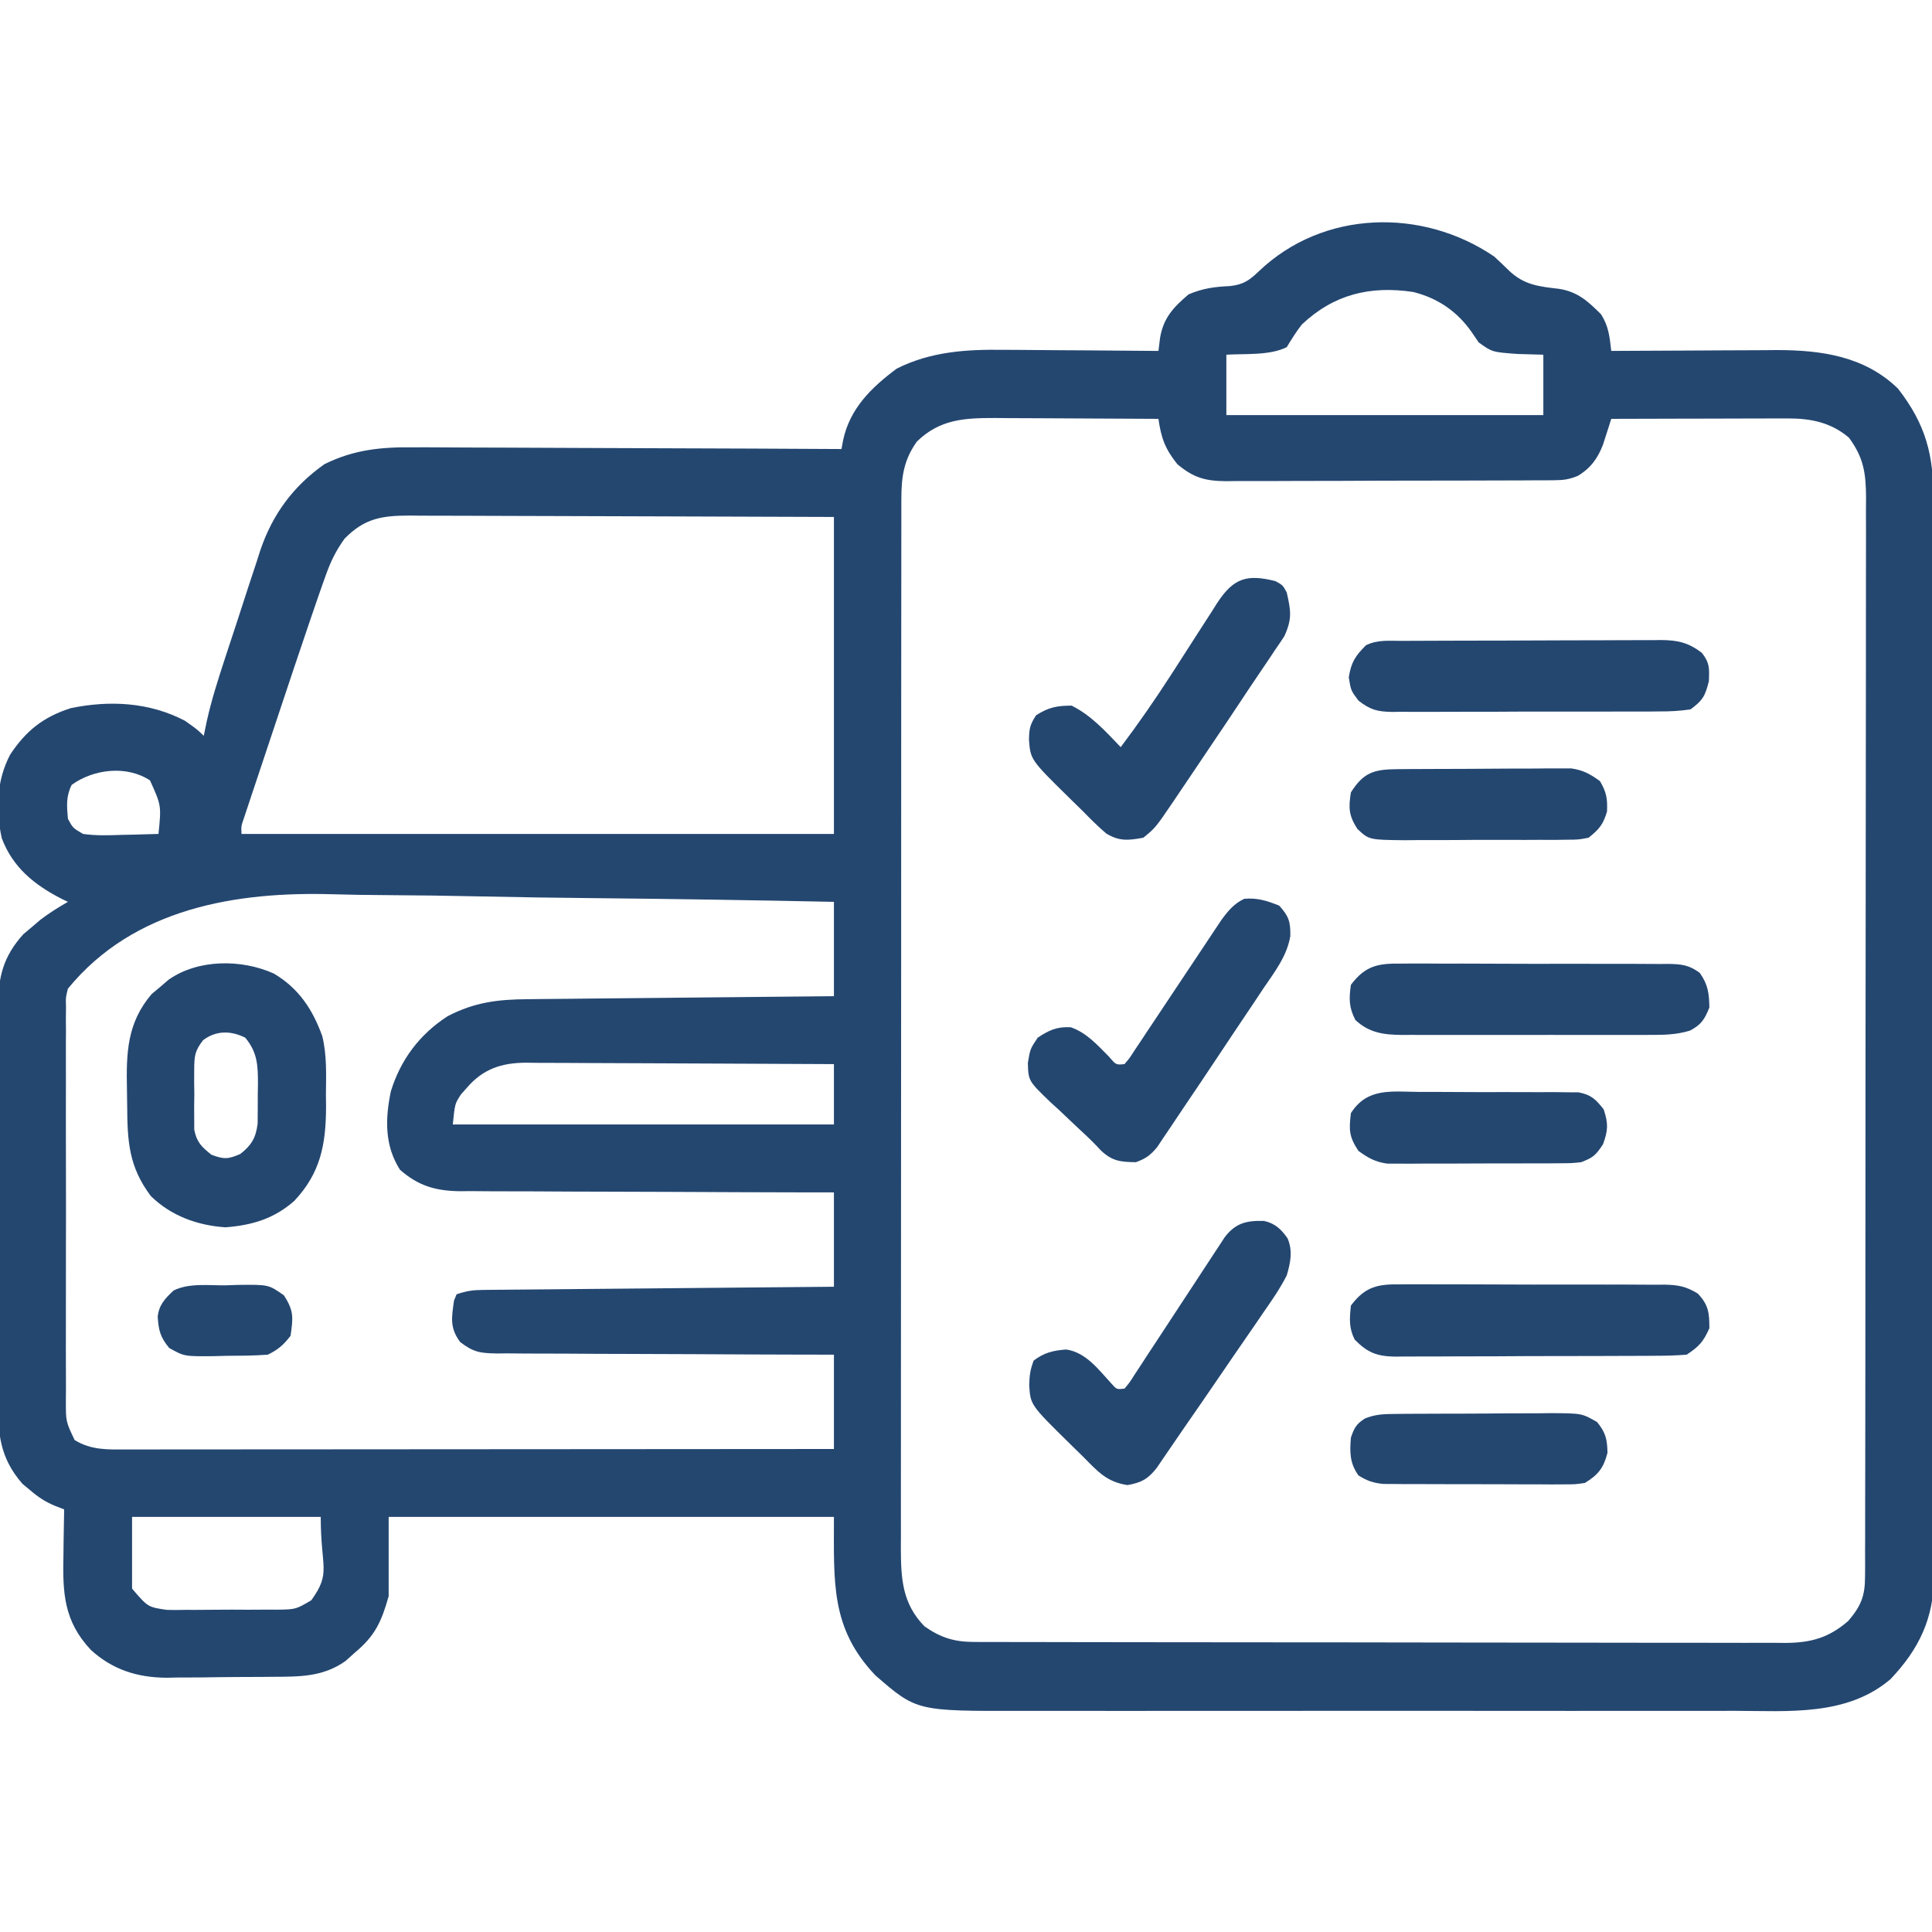 <svg xmlns="http://www.w3.org/2000/svg" width="512" height="512" viewBox="0 0 512 512" fill="none"><g clip-path="url(#clip0_2254_44)"><path d="M396 68C397.334 69.227 398.647 70.476 399.937 71.75C403.993 75.572 407.825 75.915 413.226 76.555C418.146 77.345 420.895 79.895 424.312 83.313C426.35 86.558 426.553 89.231 427 93C427.962 92.993 427.962 92.993 428.944 92.987C435.661 92.942 442.378 92.912 449.094 92.89C451.597 92.88 454.099 92.867 456.601 92.849C460.211 92.825 463.82 92.814 467.429 92.805C468.537 92.794 469.645 92.784 470.786 92.773C482.665 92.772 494.146 94.379 503 103C510.417 112.556 512.449 120.636 512.387 132.556C512.395 134.438 512.395 134.438 512.404 136.357C512.418 139.822 512.414 143.286 512.406 146.751C512.402 150.494 512.414 154.238 512.424 157.981C512.442 165.307 512.442 172.634 512.437 179.96C512.433 185.916 512.435 191.872 512.44 197.829C512.441 198.677 512.441 199.525 512.442 200.399C512.444 202.123 512.445 203.846 512.447 205.57C512.46 221.725 512.455 237.88 512.444 254.035C512.434 268.808 512.447 283.58 512.471 298.353C512.495 313.531 512.505 328.708 512.498 343.885C512.494 352.403 512.497 360.92 512.514 369.438C512.529 376.688 512.53 383.938 512.512 391.189C512.504 394.886 512.501 398.583 512.517 402.281C512.533 406.293 512.518 410.304 512.501 414.317C512.51 415.48 512.52 416.642 512.53 417.84C512.429 428.916 508.613 436.981 501 445C489.46 454.828 473.993 453.431 459.812 453.388C457.562 453.392 455.313 453.398 453.063 453.404C446.976 453.418 440.889 453.413 434.803 453.403C428.42 453.395 422.038 453.402 415.656 453.407C404.254 453.413 392.852 453.404 381.451 453.388C371.131 453.375 360.811 453.377 350.492 453.391C338.483 453.407 326.474 453.413 314.465 453.404C308.117 453.4 301.769 453.399 295.421 453.409C289.452 453.418 283.484 453.412 277.515 453.394C275.33 453.39 273.144 453.391 270.959 453.398C242.917 453.475 242.917 453.475 232 444C220.091 431.49 221 419.419 221 402C182.06 402 143.12 402 103 402C103 408.93 103 415.86 103 423C101.107 429.729 99.415 433.509 93.999 438C93.195 438.722 92.391 439.444 91.562 440.188C85.602 444.403 79.516 444.332 72.484 444.371C71.473 444.38 70.462 444.389 69.42 444.399C67.285 444.413 65.15 444.422 63.016 444.426C59.774 444.437 56.534 444.487 53.292 444.537C51.211 444.547 49.128 444.554 47.046 444.559C46.089 444.578 45.131 444.598 44.145 444.618C36.457 444.567 29.847 442.519 24.08 437.244C16.892 429.576 16.588 422.164 16.812 412.063C16.826 410.902 16.839 409.741 16.853 408.545C16.888 405.696 16.937 402.848 17 400C16.218 399.7 15.436 399.4 14.631 399.09C11.937 397.974 10.145 396.763 7.937 394.875C6.961 394.067 6.961 394.067 5.964 393.242C-0.178 386.232 -0.582 379.697 -0.518 370.744C-0.525 369.537 -0.532 368.329 -0.539 367.085C-0.554 363.794 -0.55 360.503 -0.538 357.211C-0.528 353.754 -0.537 350.297 -0.543 346.841C-0.551 341.037 -0.541 335.234 -0.522 329.43C-0.5 322.736 -0.507 316.043 -0.529 309.349C-0.547 303.585 -0.55 297.821 -0.54 292.057C-0.533 288.621 -0.532 285.186 -0.546 281.751C-0.556 277.919 -0.54 274.088 -0.518 270.256C-0.526 269.128 -0.534 268.001 -0.543 266.839C-0.458 258.978 0.776 253.581 6.183 247.574C6.927 246.952 7.671 246.329 8.437 245.688C9.178 245.052 9.919 244.417 10.683 243.762C13.032 241.975 15.441 240.467 18 239C17.129 238.58 17.129 238.58 16.242 238.152C9.121 234.498 3.384 229.881 0.472 222.141C-1.181 214.654 -0.925 206.832 2.687 199.996C6.847 193.669 11.515 189.967 18.777 187.66C29.1 185.546 39.544 186.072 48.999 191C52.187 193.25 52.187 193.25 53.999 195C54.258 193.744 54.516 192.488 54.782 191.194C56.017 185.65 57.715 180.296 59.484 174.902C59.822 173.869 60.16 172.835 60.508 171.77C61.222 169.597 61.938 167.424 62.657 165.253C63.746 161.948 64.814 158.638 65.882 155.326C66.582 153.205 67.282 151.085 67.984 148.965C68.297 147.985 68.609 147.004 68.932 145.994C72.175 136.356 77.657 128.881 85.999 123C93.855 119.112 101.166 118.437 109.815 118.546C111.045 118.545 112.276 118.545 113.544 118.544C116.882 118.546 120.22 118.566 123.558 118.595C127.06 118.62 130.562 118.622 134.064 118.627C140.679 118.639 147.295 118.672 153.91 118.712C161.448 118.757 168.986 118.779 176.525 118.799C192.016 118.84 207.508 118.911 223 119C223.215 117.837 223.215 117.837 223.436 116.65C225.231 108.216 230.957 102.672 237.632 97.692C246.64 93.167 256.067 92.57 265.984 92.707C267.166 92.711 268.347 92.716 269.565 92.72C273.293 92.737 277.021 92.774 280.75 92.813C283.296 92.828 285.843 92.841 288.39 92.854C294.593 92.886 300.796 92.936 307 93C307.204 91.341 307.204 91.341 307.413 89.648C308.275 84.285 310.936 81.456 315 78C318.835 76.396 321.79 76.01 325.937 75.813C329.486 75.427 331.063 74.328 333.625 71.875C350.656 55.614 376.934 55.009 396 68ZM345 86C343.49 87.935 342.273 89.894 341 92C336.454 94.273 329.913 93.687 325 94C325 99.28 325 104.56 325 110C352.72 110 380.44 110 409 110C409 104.72 409 99.44 409 94C405.689 93.907 405.689 93.907 402.312 93.813C395.446 93.322 395.446 93.322 391.875 90.75C391.256 89.843 390.637 88.935 390 88C386.163 82.519 381.032 79.013 374.511 77.375C363.103 75.672 353.49 77.991 345 86ZM243 117C239.53 121.832 238.876 126.308 238.871 132.156C238.868 133.179 238.864 134.202 238.861 135.255C238.863 136.372 238.864 137.489 238.866 138.64C238.864 139.831 238.861 141.023 238.859 142.251C238.854 145.555 238.853 148.86 238.854 152.164C238.854 155.73 238.849 159.295 238.844 162.86C238.836 169.843 238.833 176.827 238.832 183.81C238.832 189.486 238.83 195.163 238.827 200.839C238.818 216.933 238.813 233.026 238.814 249.12C238.814 249.987 238.814 250.855 238.814 251.749C238.814 252.617 238.814 253.486 238.814 254.381C238.815 268.46 238.805 282.539 238.791 296.618C238.777 311.074 238.77 325.531 238.771 339.987C238.771 348.103 238.768 356.219 238.758 364.336C238.748 371.245 238.746 378.155 238.753 385.065C238.756 388.59 238.756 392.114 238.748 395.639C238.738 399.462 238.745 403.284 238.752 407.106C238.747 408.219 238.742 409.331 238.737 410.477C238.773 418.492 239.136 424.969 245 431C249.239 433.968 252.867 435.122 258.002 435.132C258.793 435.135 259.583 435.139 260.398 435.143C261.261 435.142 262.124 435.141 263.013 435.141C263.935 435.143 264.856 435.146 265.805 435.15C268.9 435.158 271.994 435.16 275.089 435.161C277.304 435.166 279.52 435.171 281.736 435.176C287.761 435.189 293.786 435.196 299.811 435.2C303.574 435.203 307.337 435.207 311.1 435.212C321.522 435.224 331.944 435.234 342.366 435.238C343.032 435.238 343.699 435.238 344.386 435.238C345.389 435.239 345.389 435.239 346.411 435.239C347.766 435.239 349.12 435.24 350.474 435.24C351.482 435.241 351.482 435.241 352.51 435.241C363.395 435.245 374.279 435.262 385.164 435.286C396.343 435.309 407.523 435.322 418.702 435.323C424.977 435.324 431.252 435.33 437.527 435.348C443.43 435.364 449.332 435.366 455.234 435.358C457.4 435.357 459.566 435.361 461.732 435.371C464.69 435.384 467.647 435.378 470.605 435.368C471.461 435.376 472.317 435.384 473.199 435.392C479.912 435.337 484.61 434.071 489.812 429.563C493.16 425.641 494.249 423.003 494.257 417.842C494.266 416.269 494.266 416.269 494.276 414.664C494.273 413.514 494.27 412.363 494.267 411.177C494.274 409.342 494.274 409.342 494.281 407.469C494.291 404.071 494.293 400.674 494.29 397.276C494.29 393.611 494.301 389.947 494.31 386.283C494.327 379.104 494.333 371.925 494.334 364.745C494.335 358.91 494.339 353.074 494.345 347.239C494.363 330.696 494.372 314.154 494.37 297.612C494.37 296.274 494.37 296.274 494.37 294.909C494.37 293.569 494.37 293.569 494.37 292.203C494.369 277.729 494.388 263.256 494.416 248.782C494.445 233.923 494.459 219.065 494.457 204.206C494.457 195.863 494.462 187.52 494.484 179.177C494.502 172.073 494.506 164.969 494.493 157.866C494.486 154.241 494.486 150.617 494.503 146.993C494.522 143.063 494.509 139.134 494.494 135.204C494.504 134.06 494.515 132.916 494.525 131.737C494.469 125.267 493.864 121.261 490 116C485.25 111.938 479.837 110.872 473.772 110.887C472.731 110.887 471.69 110.887 470.618 110.887C469.501 110.892 468.385 110.897 467.234 110.902C466.085 110.904 464.937 110.905 463.754 110.907C460.085 110.912 456.418 110.925 452.75 110.938C450.263 110.943 447.776 110.947 445.289 110.951C439.192 110.962 433.096 110.979 427 111C426.805 111.616 426.611 112.231 426.411 112.866C426.15 113.674 425.889 114.483 425.621 115.316C425.365 116.118 425.109 116.919 424.845 117.744C423.462 121.435 421.528 124.091 418.131 126.112C415.852 127.062 414.295 127.256 411.838 127.268C411.017 127.276 410.196 127.285 409.349 127.293C408.457 127.292 407.564 127.292 406.645 127.291C405.698 127.297 404.751 127.304 403.775 127.311C400.644 127.33 397.514 127.334 394.382 127.336C392.205 127.342 390.028 127.349 387.851 127.356C383.286 127.368 378.722 127.372 374.157 127.371C368.311 127.37 362.464 127.398 356.618 127.432C352.121 127.454 347.624 127.459 343.127 127.457C340.972 127.46 338.816 127.469 336.661 127.484C333.645 127.504 330.63 127.498 327.613 127.486C326.281 127.503 326.281 127.503 324.921 127.52C319.457 127.465 316.323 126.654 312 123C308.773 118.989 307.707 116.032 307 111C299.722 110.949 292.445 110.914 285.167 110.89C282.693 110.88 280.219 110.867 277.744 110.849C274.182 110.825 270.62 110.814 267.058 110.805C265.957 110.794 264.856 110.784 263.721 110.773C255.621 110.772 249.098 111.071 243 117ZM91.293 142.779C88.98 146.028 87.639 148.791 86.304 152.539C86.064 153.208 85.823 153.877 85.576 154.566C84.698 157.037 83.846 159.517 82.999 162C82.642 163.046 82.284 164.092 81.915 165.169C79.165 173.235 76.466 181.318 73.78 189.405C72.896 192.061 72.008 194.715 71.121 197.369C70.059 200.545 69.002 203.722 67.945 206.899C67.548 208.085 67.151 209.271 66.743 210.493C66.381 211.583 66.02 212.672 65.648 213.795C65.329 214.754 65.01 215.714 64.68 216.703C63.905 218.92 63.905 218.92 63.999 221C115.81 221 167.62 221 221 221C221 193.28 221 165.56 221 137C198.594 136.91 198.594 136.91 176.188 136.849C168.175 136.833 160.162 136.812 152.149 136.774C145.805 136.744 139.461 136.724 133.117 136.718C129.759 136.714 126.401 136.705 123.043 136.683C119.291 136.661 115.54 136.658 111.788 136.66C110.123 136.643 110.123 136.643 108.425 136.627C101.149 136.656 96.56 137.371 91.293 142.779ZM19 208C17.454 211.092 17.706 213.594 18 217C19.3 219.415 19.3 219.415 22 221C25.429 221.492 28.794 221.376 32.249 221.25C33.653 221.223 33.653 221.223 35.086 221.195C37.391 221.148 39.695 221.083 41.999 221C42.765 213.475 42.765 213.475 39.749 206.813C33.539 202.737 24.756 203.813 19 208ZM18 262C17.405 264.336 17.405 264.336 17.492 266.896C17.48 267.88 17.469 268.864 17.457 269.878C17.465 270.952 17.474 272.025 17.482 273.131C17.475 274.266 17.468 275.402 17.461 276.571C17.443 280.329 17.455 284.086 17.468 287.844C17.466 290.452 17.462 293.06 17.457 295.667C17.449 301.135 17.459 306.602 17.478 312.07C17.5 318.389 17.493 324.707 17.471 331.026C17.45 337.108 17.453 343.189 17.464 349.271C17.467 351.858 17.464 354.445 17.454 357.031C17.444 360.644 17.46 364.256 17.482 367.869C17.474 368.943 17.466 370.016 17.457 371.122C17.441 376.714 17.441 376.714 19.782 381.633C24.253 384.389 28.758 384.14 33.883 384.12C34.683 384.121 35.483 384.122 36.307 384.123C38.989 384.125 41.672 384.119 44.354 384.114C46.276 384.113 48.197 384.113 50.119 384.114C55.34 384.114 60.561 384.108 65.781 384.101C71.236 384.095 76.691 384.095 82.145 384.093C92.476 384.09 102.807 384.082 113.137 384.072C124.898 384.061 136.658 384.055 148.419 384.05C172.612 384.04 196.806 384.022 221 384C221 375.75 221 367.5 221 359C218.118 358.996 215.236 358.992 212.266 358.988C202.747 358.97 193.227 358.926 183.708 358.868C177.936 358.834 172.164 358.809 166.392 358.805C160.822 358.8 155.253 358.772 149.683 358.727C147.558 358.714 145.432 358.709 143.307 358.714C140.331 358.719 137.356 358.693 134.38 358.659C133.5 358.668 132.62 358.677 131.714 358.686C127.323 358.603 125.528 358.406 121.937 355.65C119.126 351.804 119.702 349.204 120.312 344.688C120.539 344.131 120.766 343.574 121 343C123.693 342.102 125.277 341.867 128.043 341.842C128.863 341.832 129.683 341.822 130.529 341.812C131.425 341.806 132.321 341.801 133.244 341.795C134.191 341.785 135.137 341.775 136.113 341.765C139.246 341.733 142.378 341.708 145.511 341.684C147.682 341.663 149.852 341.642 152.023 341.621C157.739 341.565 163.455 341.516 169.171 341.468C175.003 341.418 180.834 341.362 186.666 341.307C198.11 341.199 209.555 341.098 221 341C221 332.75 221 324.5 221 316C217.8 315.996 214.601 315.992 211.304 315.988C200.723 315.97 190.142 315.926 179.561 315.868C173.147 315.834 166.733 315.809 160.318 315.805C154.126 315.8 147.934 315.772 141.742 315.727C139.382 315.714 137.022 315.709 134.661 315.714C131.35 315.719 128.041 315.693 124.73 315.659C123.758 315.668 122.786 315.677 121.785 315.686C115.404 315.579 110.866 314.27 106 310C101.899 303.594 102.056 296.511 103.585 289.199C106.175 280.801 111.222 274.083 118.632 269.301C125.738 265.6 131.935 264.85 139.829 264.795C140.707 264.785 141.586 264.775 142.491 264.765C145.386 264.733 148.281 264.708 151.175 264.684C153.186 264.663 155.197 264.642 157.207 264.621C162.493 264.566 167.778 264.516 173.063 264.468C178.459 264.418 183.855 264.362 189.251 264.307C199.834 264.199 210.417 264.098 221 264C221 255.75 221 247.5 221 239C199.779 238.557 178.56 238.22 157.335 238.016C147.476 237.918 137.621 237.786 127.764 237.567C119.155 237.375 110.549 237.254 101.939 237.212C97.393 237.188 92.854 237.132 88.311 236.991C62.654 236.226 35.485 240.621 18 262ZM123.687 288.313C123.196 288.866 122.705 289.419 122.199 289.988C120.545 292.486 120.545 292.486 120 298C153.33 298 186.66 298 221 298C221 292.72 221 287.44 221 282C209.629 281.932 198.259 281.877 186.889 281.845C181.609 281.829 176.33 281.808 171.05 281.774C165.953 281.741 160.857 281.723 155.761 281.715C153.818 281.71 151.874 281.699 149.931 281.683C147.207 281.661 144.483 281.658 141.759 281.66C140.958 281.649 140.156 281.638 139.331 281.627C132.914 281.662 127.978 283.281 123.687 288.313ZM34.999 402C34.999 408.27 34.999 414.54 34.999 421C39.185 425.892 39.185 425.892 44.176 426.631C44.963 426.644 45.751 426.656 46.562 426.669C47.399 426.656 48.235 426.643 49.097 426.629C49.968 426.631 50.84 426.634 51.737 426.636C53.574 426.635 55.41 426.622 57.247 426.597C60.057 426.563 62.863 426.576 65.673 426.596C67.46 426.589 69.248 426.579 71.035 426.566C72.293 426.574 72.293 426.574 73.576 426.582C78.398 426.495 78.398 426.495 82.497 424.09C87.843 416.654 84.999 415.669 84.999 402C68.499 402 51.999 402 34.999 402Z" fill="#244770"></path><path d="M72.562 258C79.121 261.868 82.835 267.458 85.395 274.558C86.645 279.609 86.427 284.765 86.374 289.937C86.386 291.066 86.398 292.195 86.41 293.357C86.375 303.338 84.925 310.886 77.964 318.273C72.592 322.994 66.762 324.711 59.749 325.25C52.328 324.755 45.395 322.248 39.999 317C34.131 309.231 33.757 302.502 33.704 293.023C33.693 291.602 33.672 290.18 33.643 288.759C33.44 279.04 33.652 271.094 40.183 263.441C41.299 262.511 41.299 262.511 42.437 261.562C43.549 260.605 43.549 260.605 44.683 259.629C52.468 254.155 64.005 254.138 72.562 258ZM53.806 275.676C51.604 278.509 51.485 279.945 51.468 283.5C51.463 284.552 51.458 285.604 51.453 286.687C51.468 287.781 51.483 288.874 51.499 290C51.484 291.093 51.468 292.186 51.453 293.312C51.458 294.364 51.463 295.416 51.468 296.5C51.473 297.459 51.477 298.418 51.482 299.406C52.144 302.723 53.404 303.9 55.999 306C59.258 307.253 60.473 307.233 63.687 305.812C66.647 303.493 67.808 301.537 68.274 297.789C68.302 295.213 68.321 292.639 68.312 290.062C68.328 289.169 68.344 288.275 68.361 287.354C68.364 282.445 68.273 278.943 64.999 275C61.162 273.081 57.23 273.06 53.806 275.676Z" fill="#244770"></path><path d="M334.988 323.563C337.89 324.194 339.559 325.771 341.222 328.181C342.646 331.511 341.992 334.652 341 338C339.222 341.484 337.044 344.635 334.805 347.836C334.179 348.755 333.553 349.675 332.909 350.622C330.912 353.55 328.894 356.462 326.875 359.375C325.54 361.325 324.207 363.275 322.875 365.227C319.842 369.661 316.801 374.09 313.733 378.5C312.517 380.254 311.311 382.016 310.113 383.782C309.499 384.681 308.884 385.58 308.25 386.506C307.423 387.727 307.423 387.727 306.578 388.972C304.278 391.928 302.493 392.913 298.812 393.563C293.24 392.74 290.882 389.914 287 386C285.88 384.903 284.759 383.806 283.637 382.711C273.086 372.335 273.086 372.335 272.75 367.125C272.81 364.572 273.01 362.973 273.938 360.563C276.745 358.436 279.09 357.897 282.582 357.629C287.87 358.441 291.137 362.983 294.602 366.734C295.933 368.224 295.933 368.224 298 368C299.379 366.356 299.379 366.356 300.75 364.176C301.301 363.342 301.851 362.508 302.419 361.648C303.011 360.735 303.604 359.823 304.215 358.883C304.826 357.955 305.438 357.028 306.068 356.072C308.031 353.094 309.985 350.11 311.938 347.125C313.887 344.147 315.838 341.171 317.796 338.199C319.017 336.347 320.233 334.49 321.442 332.63C322.273 331.369 322.273 331.369 323.121 330.083C323.848 328.97 323.848 328.97 324.59 327.835C327.469 324.089 330.382 323.426 334.988 323.563Z" fill="#244770"></path><path d="M338 154C339.938 155.062 339.938 155.062 341 157C342.102 161.896 342.467 163.971 340.363 168.604C339.553 169.85 338.72 171.08 337.867 172.297C337.417 172.975 336.968 173.654 336.504 174.353C335.53 175.817 334.547 177.274 333.554 178.725C331.977 181.033 330.431 183.36 328.892 185.693C326.213 189.744 323.505 193.773 320.784 197.795C319.101 200.286 317.425 202.781 315.75 205.277C314.67 206.878 313.589 208.478 312.508 210.078C312.013 210.817 311.518 211.555 311.008 212.316C306.222 219.361 306.222 219.361 303 222C299.025 222.729 296.644 222.998 293.16 220.883C290.978 219.028 289.002 217.049 287 215C285.882 213.902 284.762 212.806 283.641 211.711C273.11 201.365 273.11 201.365 272.688 196.125C272.742 193.139 272.901 192.154 274.562 189.562C277.855 187.452 280.087 187 284 187C289.214 189.607 293.01 193.833 297 198C301.656 191.811 306.039 185.502 310.234 178.996C310.909 177.952 310.909 177.952 311.597 176.888C313.459 174.002 315.318 171.114 317.166 168.218C318.534 166.076 319.915 163.942 321.297 161.809C321.71 161.153 322.124 160.498 322.55 159.823C326.918 153.122 330.511 152.12 338 154Z" fill="#244770"></path><path d="M339 240C341.552 242.791 342.012 244.278 341.95 248.054C341.06 253.402 337.791 257.555 334.805 261.957C334.179 262.9 333.553 263.843 332.909 264.815C330.909 267.822 328.892 270.817 326.875 273.813C325.541 275.815 324.207 277.818 322.875 279.822C319.841 284.376 316.806 288.929 313.729 293.454C312.524 295.228 311.332 297.01 310.148 298.798C309.543 299.697 308.937 300.596 308.313 301.522C307.773 302.334 307.233 303.145 306.676 303.981C304.878 306.147 303.635 307.06 301 308C296.962 307.927 294.782 307.735 291.797 304.93C291.372 304.48 290.948 304.031 290.51 303.567C288.742 301.733 286.884 300.02 285.012 298.293C283.57 296.925 282.129 295.557 280.688 294.188C279.947 293.514 279.206 292.841 278.443 292.147C272.522 286.444 272.522 286.444 272.395 281.676C273 278 273 278 275 275C277.994 273.004 280.097 272.046 283.738 272.227C287.95 273.667 290.809 276.932 293.898 280.031C295.763 282.228 295.763 282.228 298 282C299.338 280.445 299.338 280.445 300.658 278.376C301.454 277.189 301.454 277.189 302.266 275.978C302.837 275.113 303.408 274.247 303.996 273.356C304.585 272.475 305.175 271.594 305.782 270.687C307.674 267.858 309.556 265.023 311.438 262.188C313.316 259.364 315.197 256.541 317.082 253.721C318.257 251.962 319.428 250.202 320.595 248.439C321.396 247.238 321.396 247.238 322.213 246.013C322.68 245.309 323.147 244.605 323.628 243.879C325.395 241.46 327.008 239.461 329.75 238.188C333.247 237.896 335.761 238.704 339 240Z" fill="#244770"></path><path d="M371.2 340.369C372.012 340.362 372.824 340.355 373.66 340.347C376.337 340.33 379.012 340.35 381.688 340.371C383.552 340.37 385.416 340.368 387.281 340.364C391.184 340.361 395.088 340.376 398.992 340.403C403.992 340.437 408.992 340.431 413.992 340.412C417.841 340.402 421.689 340.411 425.537 340.426C427.381 340.431 429.225 340.431 431.068 340.424C433.646 340.419 436.223 340.439 438.801 340.467C439.561 340.46 440.321 340.454 441.103 340.447C444.718 340.512 446.848 340.906 449.95 342.819C452.784 345.834 453 347.907 453 352C451.412 355.574 450.284 356.811 447 359C444.339 359.205 441.782 359.294 439.12 359.291C437.917 359.301 437.917 359.301 436.69 359.311C434.036 359.33 431.381 359.334 428.727 359.336C426.882 359.342 425.038 359.349 423.193 359.356C419.325 359.368 415.456 359.372 411.587 359.371C406.632 359.37 401.677 359.398 396.721 359.432C392.911 359.454 389.1 359.458 385.289 359.457C383.462 359.46 381.635 359.469 379.809 359.484C377.252 359.504 374.696 359.498 372.14 359.486C371.386 359.497 370.633 359.508 369.857 359.52C364.956 359.461 362.434 358.502 359 355C357.431 351.861 357.648 349.461 358 346C361.797 340.92 365.163 340.276 371.2 340.369Z" fill="#244770"></path><path d="M371.675 169.839C372.467 169.834 373.259 169.829 374.075 169.824C376.702 169.809 379.33 169.802 381.957 169.797C383.781 169.791 385.604 169.785 387.428 169.78C391.255 169.769 395.083 169.763 398.91 169.76C403.813 169.754 408.716 169.73 413.619 169.702C417.387 169.683 421.156 169.678 424.925 169.677C426.732 169.673 428.539 169.665 430.346 169.652C432.877 169.635 435.406 169.637 437.937 169.644C438.682 169.634 439.428 169.625 440.196 169.616C444.647 169.651 447.444 170.29 451 173C453.101 175.674 452.998 177.043 452.875 180.5C451.881 184.475 451.259 185.593 448 188C445.146 188.4 442.676 188.558 439.823 188.534C439.001 188.542 438.179 188.551 437.333 188.56C434.619 188.582 431.906 188.576 429.191 188.566C427.303 188.572 425.415 188.578 423.527 188.585C419.57 188.596 415.614 188.591 411.657 188.577C406.588 188.559 401.52 188.583 396.451 188.618C392.552 188.64 388.653 188.639 384.754 188.63C382.885 188.629 381.017 188.636 379.148 188.651C376.534 188.668 373.921 188.654 371.307 188.631C370.151 188.649 370.151 188.649 368.972 188.667C365.009 188.597 363.18 188.14 360.016 185.679C358 183 358 183 357.438 179.5C358.081 175.495 359.159 173.841 362 171C365.073 169.463 368.302 169.844 371.675 169.839Z" fill="#244770"></path><path d="M371.307 255.369C372.542 255.358 372.542 255.358 373.802 255.347C376.516 255.33 379.228 255.35 381.942 255.371C383.831 255.37 385.72 255.368 387.609 255.364C391.564 255.361 395.519 255.376 399.474 255.403C404.544 255.437 409.613 255.431 414.683 255.412C418.582 255.402 422.481 255.411 426.38 255.426C428.249 255.431 430.119 255.431 431.988 255.424C434.6 255.419 437.211 255.439 439.823 255.467C440.595 255.46 441.368 255.454 442.164 255.447C445.632 255.509 447.631 255.726 450.453 257.819C452.643 260.906 452.934 263.24 453 267C451.749 270.128 450.859 271.549 447.867 273.121C444.298 274.215 440.955 274.28 437.26 274.259C436.497 274.262 435.734 274.266 434.947 274.269C432.434 274.278 429.92 274.272 427.406 274.266C425.654 274.267 423.902 274.269 422.15 274.271C418.482 274.274 414.814 274.27 411.145 274.261C406.448 274.249 401.75 274.256 397.053 274.268C393.436 274.275 389.819 274.273 386.202 274.268C384.47 274.266 382.738 274.268 381.007 274.273C378.584 274.278 376.163 274.27 373.74 274.259C373.028 274.263 372.315 274.267 371.58 274.271C366.676 274.229 362.851 273.723 359.188 270.313C357.465 266.957 357.478 264.72 358 261C361.832 255.89 365.231 255.277 371.307 255.369Z" fill="#244770"></path><path d="M376.035 289.371C377.941 289.368 377.941 289.368 379.886 289.364C382.571 289.365 385.253 289.376 387.938 289.403C391.373 289.437 394.808 289.431 398.244 289.412C401.528 289.399 404.813 289.418 408.098 289.434C409.946 289.426 409.946 289.426 411.832 289.419C412.977 289.434 414.122 289.45 415.301 289.467C416.307 289.473 417.314 289.479 418.351 289.485C421.719 290.14 422.892 291.343 425 294C426.229 297.769 426.18 299.507 424.812 303.25C422.887 306.171 422.167 306.794 419 308C416.503 308.261 416.503 308.261 413.668 308.275C412.071 308.289 412.071 308.289 410.442 308.304C409.297 308.303 408.152 308.302 406.973 308.301C405.792 308.305 404.61 308.309 403.394 308.314C400.896 308.32 398.399 308.32 395.902 308.316C392.081 308.313 388.26 308.336 384.439 308.361C382.013 308.364 379.587 308.364 377.16 308.363C376.017 308.373 374.874 308.382 373.697 308.391C372.629 308.385 371.561 308.379 370.461 308.372C369.057 308.373 369.057 308.373 367.624 308.374C364.441 307.92 362.588 306.886 360 305C357.5 301.25 357.464 299.441 358 295C362.322 288.218 368.629 289.291 376.035 289.371Z" fill="#244770"></path><path d="M370.219 203.839C371.816 203.825 371.816 203.825 373.446 203.81C374.596 203.806 375.746 203.801 376.931 203.797C378.113 203.791 379.296 203.786 380.514 203.78C383.017 203.77 385.521 203.764 388.024 203.76C391.854 203.75 395.683 203.719 399.513 203.688C401.944 203.681 404.375 203.676 406.806 203.672C408.525 203.653 408.525 203.653 410.278 203.635C411.349 203.638 412.42 203.641 413.524 203.644C414.463 203.64 415.402 203.636 416.37 203.633C419.544 204.076 421.417 205.132 424.001 207C425.744 209.932 426.015 211.649 425.876 215.063C424.843 218.53 423.804 219.747 421.001 222C418.352 222.515 418.352 222.515 415.302 222.534C414.157 222.549 413.012 222.565 411.833 222.581C410.601 222.577 409.368 222.572 408.099 222.566C406.829 222.573 405.559 222.579 404.251 222.585C401.564 222.592 398.88 222.591 396.194 222.576C392.759 222.559 389.326 222.583 385.891 222.618C382.606 222.645 379.321 222.635 376.036 222.629C374.191 222.649 374.191 222.649 372.308 222.669C362.82 222.566 362.82 222.566 359.721 219.68C357.443 216.131 357.335 214.145 358.001 210C361.349 204.689 364.172 203.883 370.219 203.839Z" fill="#244770"></path><path d="M369.516 374.71C370.621 374.697 371.726 374.684 372.864 374.671C374.052 374.669 375.241 374.666 376.466 374.664C378.304 374.654 378.304 374.654 380.179 374.644C382.771 374.634 385.362 374.629 387.954 374.629C391.92 374.625 395.885 374.589 399.85 374.551C402.368 374.545 404.885 374.541 407.403 374.539C408.59 374.525 409.776 374.51 410.999 374.496C419.198 374.541 419.198 374.541 423.229 376.845C425.52 379.632 425.927 381.407 426.001 385C424.966 389.046 423.538 390.845 420.001 393C417.421 393.374 417.421 393.374 414.469 393.372C413.362 393.379 412.254 393.385 411.112 393.391C409.92 393.382 408.729 393.373 407.501 393.363C406.273 393.364 405.045 393.364 403.78 393.365C401.184 393.363 398.589 393.353 395.993 393.336C392.016 393.313 388.04 393.316 384.063 393.322C381.542 393.317 379.022 393.31 376.501 393.301C375.309 393.302 374.117 393.303 372.889 393.304C371.781 393.294 370.673 393.285 369.532 393.275C368.558 393.27 367.584 393.266 366.581 393.261C363.894 392.989 362.273 392.433 360.001 391C357.695 387.772 357.677 384.884 358.001 381C358.857 378.431 359.44 377.353 361.734 375.909C364.463 374.815 366.578 374.733 369.516 374.71Z" fill="#244770"></path><path d="M59.812 340.625C61.453 340.569 61.453 340.569 63.127 340.512C71.18 340.423 71.18 340.423 75.227 343.27C77.915 347.409 77.695 349.138 77 354C75.13 356.431 73.719 357.641 71 359C67.236 359.295 63.462 359.278 59.688 359.313C58.118 359.356 58.118 359.356 56.518 359.4C48.828 359.464 48.828 359.464 44.836 357.227C42.461 354.346 42.047 352.602 41.789 348.969C42.131 345.774 43.726 344.144 46 342C50.098 339.951 55.308 340.683 59.812 340.625Z" fill="#244770"></path></g><defs><clipPath id="clip0_2254_44"><rect width="512" height="512" fill="white"></rect></clipPath></defs></svg>